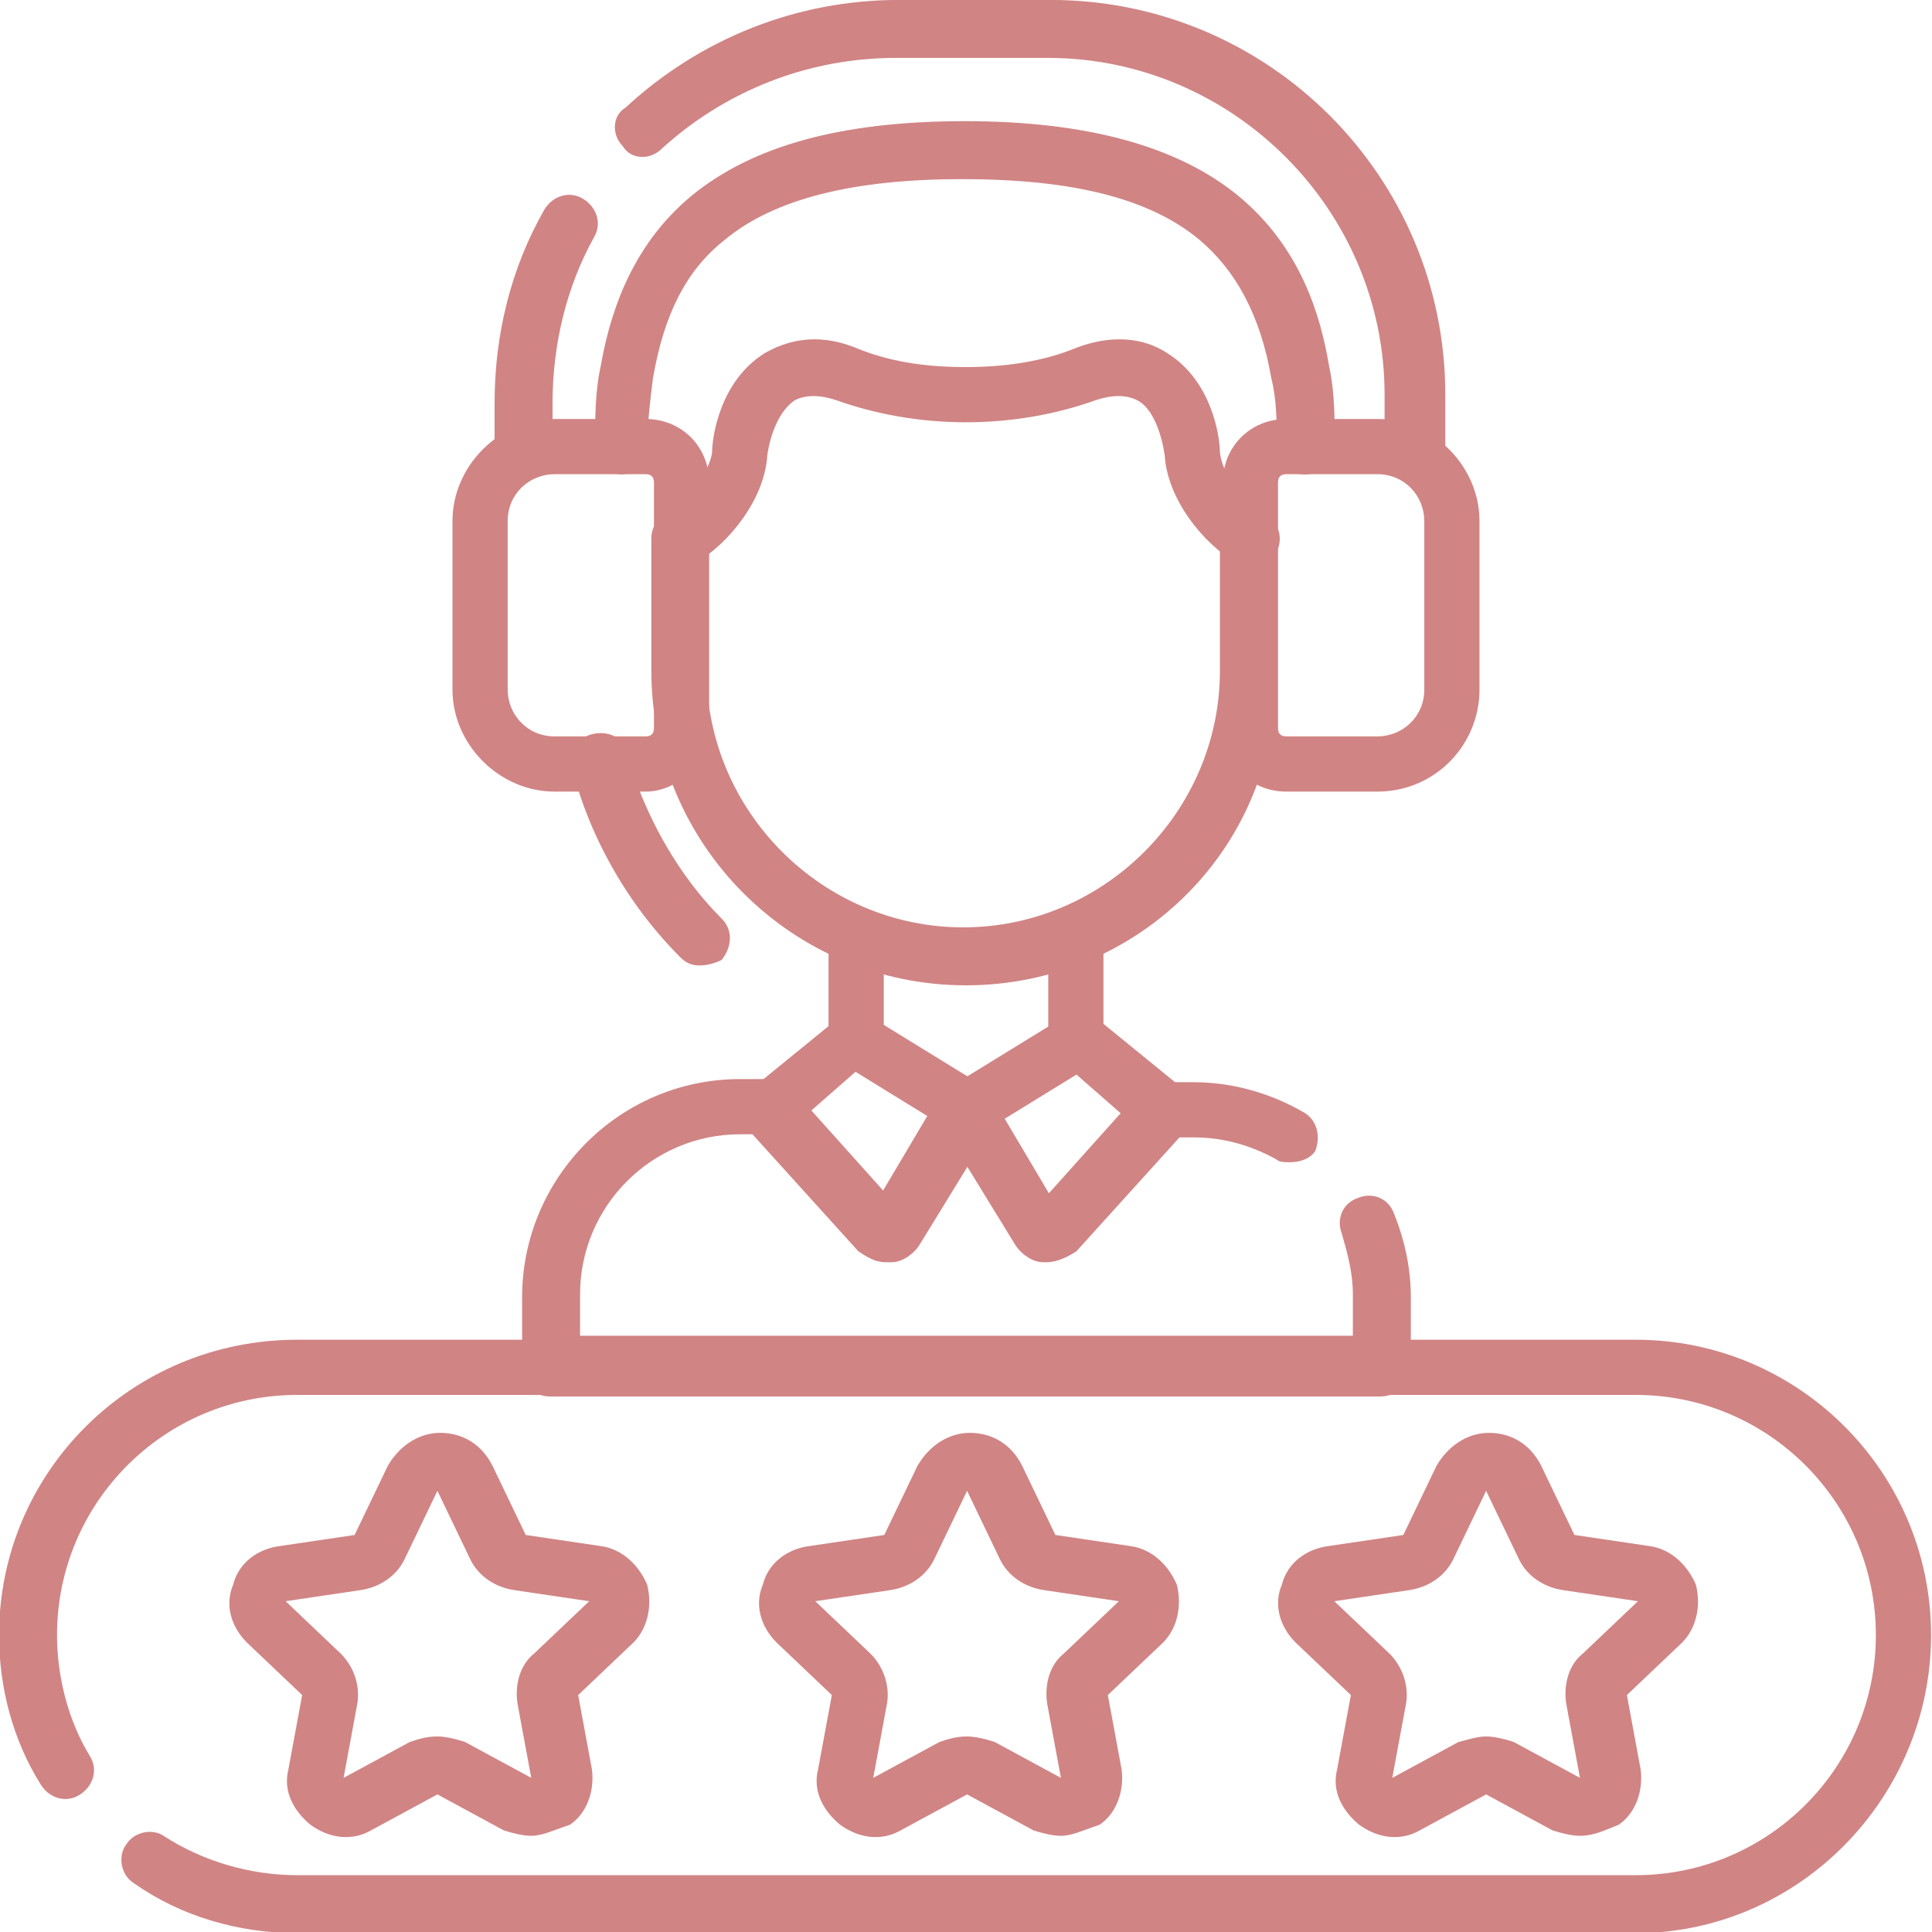 <?xml version="1.0" encoding="utf-8"?>
<!-- Generator: Adobe Illustrator 26.5.0, SVG Export Plug-In . SVG Version: 6.00 Build 0)  -->
<svg version="1.1" id="svg3378" xmlns:svg="http://www.w3.org/2000/svg"
	 xmlns="http://www.w3.org/2000/svg" xmlns:xlink="http://www.w3.org/1999/xlink" x="0px" y="0px" width="70px" height="70px"
	 viewBox="0 0 70 70" style="enable-background:new 0 0 70 70;" xml:space="preserve">
<style type="text/css">
	.st0{fill:#D18484;}
</style>
<g id="g3388">
	<g id="g3394" transform="translate(169.866,478.098)">
		<g id="path3396">
			<path class="st0" d="M-118.7-460.7c-0.6,0-1-0.5-1-1v-2.1c0-6.7-5.5-12.2-12.2-12.2h-5.5c-3.2,0-6.2,1.2-8.5,3.3
				c-0.4,0.4-1.1,0.4-1.4-0.1c-0.4-0.4-0.4-1.1,0.1-1.4c2.7-2.5,6.2-3.9,9.9-3.9h5.5c7.9,0,14.3,6.4,14.3,14.3v2.1
				C-117.7-461.1-118.2-460.7-118.7-460.7z"/>
		</g>
	</g>
	<g id="g3398" transform="translate(138.02,392)">
		<g id="path3400">
			<path class="st0" d="M-119.1-374.6c-0.6,0-1-0.5-1-1v-1.8c0-2.5,0.6-4.9,1.8-7c0.3-0.5,0.9-0.7,1.4-0.4c0.5,0.3,0.7,0.9,0.4,1.4
				c-1,1.8-1.5,3.9-1.5,6v1.8C-118.1-375-118.6-374.6-119.1-374.6z"/>
		</g>
	</g>
	<g id="g3402" transform="translate(227.22,236)">
		<g id="path3404">
			<path class="st0" d="M-196.2-197.2c-0.6,0-1-0.5-1-1v-3.8c0-0.6,0.5-1,1-1s1,0.5,1,1v3.8C-195.1-197.7-195.6-197.2-196.2-197.2z"
				/>
		</g>
	</g>
	<g id="g3406" transform="translate(284.78,236)">
		<g id="path3408">
			<path class="st0" d="M-245.8-197.2c-0.6,0-1-0.5-1-1v-3.8c0-0.6,0.5-1,1-1s1,0.5,1,1v3.8C-244.8-197.7-245.3-197.2-245.8-197.2z"
				/>
		</g>
	</g>
	<g id="g3410" transform="translate(331.6,369.2)">
		<g id="path3412">
			<path class="st0" d="M-296.6-333.5L-296.6-333.5c-6.3,0-11.4-5.1-11.4-11.4v-4.8c0-0.6,0.5-1,1-1c0.6,0,1,0.5,1,1v4.8
				c0,5.1,4.2,9.3,9.3,9.3h0c5.1,0,9.3-4.2,9.3-9.3v-4.8c0-0.6,0.5-1,1-1c0.6,0,1,0.5,1,1v4.8C-285.2-338.6-290.3-333.5-296.6-333.5
				z"/>
		</g>
	</g>
	<g id="g3414" transform="translate(180.4,369.2)">
		<g id="path3416">
			<path class="st0" d="M-135.1-348.7c-0.2,0-0.4,0-0.5-0.1c-1.2-0.7-2.5-2.3-2.6-3.9c-0.1-0.7-0.4-1.7-1-2c-0.4-0.2-0.9-0.2-1.5,0
				c-1.4,0.5-3,0.8-4.7,0.8c-1.7,0-3.3-0.3-4.7-0.8c-0.6-0.2-1.1-0.2-1.5,0c-0.6,0.4-0.9,1.3-1,2c-0.1,1.6-1.4,3.2-2.6,3.9
				c-0.5,0.3-1.1,0.1-1.4-0.3c-0.3-0.5-0.1-1.1,0.3-1.4c0.8-0.5,1.6-1.6,1.7-2.3c0-0.6,0.3-2.6,1.9-3.6c0.7-0.4,1.8-0.8,3.3-0.2
				c1.2,0.5,2.5,0.7,4,0.7c1.4,0,2.8-0.2,4-0.7c1.6-0.6,2.7-0.2,3.3,0.2c1.6,1,1.9,3,1.9,3.6c0.1,0.8,0.8,1.8,1.7,2.3
				c0.5,0.3,0.6,0.9,0.3,1.4C-134.4-348.8-134.7-348.7-135.1-348.7z"/>
		</g>
	</g>
	<g id="g3418" transform="translate(165.26,394.09)">
		<g id="path3420">
			<path class="st0" d="M-142.7-376.9c-0.5,0-1-0.4-1-1c0-1,0-2,0.2-2.9c0.3-1.7,1-4.3,3.3-6.2c2.2-1.8,5.4-2.7,9.9-2.7
				c4.4,0,7.7,0.9,9.9,2.7c2.3,1.9,3,4.4,3.3,6.2c0.2,0.9,0.2,1.9,0.2,2.9c0,0.6-0.5,1-1.1,1c-0.6,0-1-0.5-1-1.1
				c0-0.8,0-1.6-0.2-2.4c-0.4-2.3-1.3-3.9-2.6-5c-1.8-1.5-4.6-2.2-8.6-2.2c-3.9,0-6.8,0.7-8.6,2.2c-1.4,1.1-2.2,2.7-2.6,5
				c-0.1,0.8-0.2,1.6-0.2,2.4C-141.6-377.4-142.1-377-142.7-376.9C-142.6-376.9-142.7-376.9-142.7-376.9z"/>
		</g>
	</g>
	<g id="g3422" transform="translate(170.794,310.081)">
		<g id="path3424">
			<path class="st0" d="M-147.4-281.4h-3.3c-2,0-3.7-1.7-3.7-3.7v-6.1c0-2,1.7-3.7,3.7-3.7h3.3c1.3,0,2.3,1,2.3,2.3v8.9
				C-145.1-282.5-146.2-281.4-147.4-281.4z M-150.7-292.9c-0.9,0-1.7,0.7-1.7,1.7v6.1c0,0.9,0.7,1.7,1.7,1.7h3.3
				c0.2,0,0.3-0.1,0.3-0.3v-8.9c0-0.2-0.1-0.3-0.3-0.3H-150.7z"/>
		</g>
	</g>
	<g id="g3426" transform="translate(341.205,310.081)">
		<g id="path3428">
			<path class="st0" d="M-291.3-281.4h-3.3c-1.3,0-2.3-1-2.3-2.3v-8.9c0-1.3,1-2.3,2.3-2.3h3.3c2,0,3.7,1.7,3.7,3.7v6.1
				C-287.6-283.1-289.2-281.4-291.3-281.4z M-294.6-292.9c-0.2,0-0.3,0.1-0.3,0.3v8.9c0,0.2,0.1,0.3,0.3,0.3h3.3
				c0.9,0,1.7-0.7,1.7-1.7v-6.1c0-0.9-0.7-1.7-1.7-1.7H-294.6z"/>
		</g>
	</g>
	<g id="g3430" transform="translate(362.217,187.597)">
		<g id="path3432">
			<path class="st0" d="M-312.2-137h-30.1c-0.6,0-1-0.5-1-1v-2.6c0-4.3,3.5-7.9,7.9-7.9h1.2c0.6,0,1,0.5,1,1s-0.5,1-1,1h-1.2
				c-3.2,0-5.8,2.6-5.8,5.8v1.5h28v-1.5c0-0.8-0.2-1.5-0.4-2.2c-0.2-0.5,0-1.1,0.6-1.3c0.5-0.2,1.1,0,1.3,0.6c0.4,1,0.6,2,0.6,3v2.6
				C-311.1-137.5-311.6-137-312.2-137z"/>
		</g>
	</g>
	<g id="g3434" transform="translate(307.25,218.31)">
		<g id="path3436">
			<path class="st0" d="M-260.5-176.2c-0.2,0-0.4,0-0.5-0.1c-0.9-0.5-1.9-0.8-3-0.8h-1.2c-0.6,0-1-0.5-1-1s0.5-1,1-1h1.2
				c1.4,0,2.8,0.4,4,1.1c0.5,0.3,0.6,0.9,0.4,1.4C-259.8-176.3-260.2-176.2-260.5-176.2z"/>
		</g>
	</g>
	<g id="g3438" transform="translate(224.897,235.834)">
		<g id="path3440">
			<path class="st0" d="M-192.8-190.1c-0.4,0-0.7-0.2-1-0.4l-3.8-4.2c-0.2-0.3-0.4-0.6-0.3-1c0-0.4,0.2-0.7,0.5-0.9l2.7-2.2
				c0.4-0.4,1-0.4,1.5-0.1l3.9,2.4c0.2,0.1,0.4,0.4,0.5,0.6s0,0.5-0.1,0.8l-2.7,4.4c-0.2,0.3-0.6,0.6-1,0.6
				C-192.8-190.1-192.8-190.1-192.8-190.1z M-195.5-195.6l2.6,2.9l1.6-2.7l-2.6-1.6L-195.5-195.6z M-194.1-198.1L-194.1-198.1
				L-194.1-198.1z"/>
		</g>
	</g>
	<g id="g3442" transform="translate(287.103,235.834)">
		<g id="path3444">
			<path class="st0" d="M-249.2-190.1c0,0-0.1,0-0.1,0c-0.4,0-0.8-0.3-1-0.6l-2.7-4.4c-0.1-0.2-0.2-0.5-0.1-0.8s0.2-0.5,0.5-0.6
				l3.9-2.4c0.5-0.3,1.1-0.2,1.5,0.1l2.7,2.2c0.3,0.2,0.4,0.6,0.5,0.9c0,0.4-0.1,0.7-0.3,1l-3.8,4.2
				C-248.4-190.3-248.8-190.1-249.2-190.1z M-250.7-195.3l1.6,2.7l2.6-2.9l-1.6-1.4L-250.7-195.3z M-245.9-195.1L-245.9-195.1
				L-245.9-195.1z M-247.6-197.2L-247.6-197.2C-247.6-197.2-247.6-197.2-247.6-197.2z"/>
		</g>
	</g>
	<g id="g3446" transform="translate(158.846,310.081)">
		<g id="path3448">
			<path class="st0" d="M-133.5-275.1c-0.3,0-0.5-0.1-0.7-0.3c-3.1-3.1-3.9-6.7-3.9-6.9c-0.1-0.6,0.2-1.1,0.8-1.2
				c0.6-0.1,1.1,0.2,1.2,0.8c0,0,0.8,3.3,3.4,5.9c0.4,0.4,0.4,1,0,1.5C-132.9-275.2-133.2-275.1-133.5-275.1z"/>
		</g>
	</g>
	<g id="g3450" transform="translate(17.266,42.541)">
		<g id="path3452">
			<path class="st0" d="M42,27.5H-6.5c-2.1,0-4.2-0.6-5.9-1.8c-0.5-0.3-0.6-1-0.3-1.4c0.3-0.5,1-0.6,1.4-0.3
				c1.4,0.9,3.1,1.4,4.8,1.4H42c4.8,0,8.7-3.9,8.7-8.7S46.8,8,42,8H-6.5c-4.8,0-8.7,3.9-8.7,8.7c0,1.5,0.4,3.1,1.2,4.4
				c0.3,0.5,0.1,1.1-0.4,1.4c-0.5,0.3-1.1,0.1-1.4-0.4c-1-1.6-1.5-3.5-1.5-5.4C-17.3,10.8-12.5,6-6.5,6H42c5.9,0,10.7,4.8,10.7,10.7
				S47.9,27.5,42,27.5z"/>
		</g>
	</g>
	<g id="g3454" transform="translate(122.548,120.615)">
		<g id="path3456">
			<path class="st0" d="M-103.3-54.1c-0.3,0-0.7-0.1-1-0.2l-2.4-1.3c0,0,0,0,0,0l-2.4,1.3c-0.7,0.4-1.5,0.3-2.2-0.2
				c-0.6-0.5-1-1.2-0.8-2l0.5-2.7c0,0,0,0,0,0l-2-1.9c-0.6-0.6-0.8-1.4-0.5-2.1c0.2-0.8,0.9-1.3,1.7-1.4l2.7-0.4c0,0,0,0,0,0
				l1.2-2.5c0.4-0.7,1.1-1.2,1.9-1.2c0,0,0,0,0,0c0.8,0,1.5,0.4,1.9,1.2l1.2,2.5c0,0,0,0,0,0l2.7,0.4c0.8,0.1,1.4,0.7,1.7,1.4
				c0.2,0.8,0,1.6-0.5,2.1l-2,1.9c0,0,0,0,0,0l0.5,2.7c0.1,0.8-0.2,1.6-0.8,2C-102.5-54.3-102.9-54.1-103.3-54.1z M-106.7-57.7
				c0.3,0,0.7,0.1,1,0.2l2.4,1.3c0,0,0,0,0,0c0,0,0,0,0,0c0,0,0,0,0,0l-0.5-2.7c-0.1-0.7,0.1-1.4,0.6-1.8l2-1.9c0,0,0,0,0,0
				c0,0,0,0,0,0c0,0,0,0,0,0l-2.7-0.4c-0.7-0.1-1.3-0.5-1.6-1.1l-1.2-2.5c0,0,0,0,0,0c0,0,0,0,0,0c0,0,0,0,0,0c0,0,0,0,0,0l-1.2,2.5
				c-0.3,0.6-0.9,1-1.6,1.1l-2.7,0.4c0,0,0,0,0,0c0,0,0,0,0,0c0,0,0,0,0,0l2,1.9c0.5,0.5,0.7,1.2,0.6,1.8l-0.5,2.7c0,0,0,0,0,0
				c0,0,0,0,0,0c0,0,0,0,0,0l2.4-1.3C-107.4-57.6-107.1-57.7-106.7-57.7z"/>
		</g>
	</g>
	<g id="g3458" transform="translate(400.945,120.615)">
		<g id="path3460">
			<path class="st0" d="M-343.7-54.1c-0.3,0-0.7-0.1-1-0.2l-2.4-1.3c0,0,0,0,0,0l-2.4,1.3c-0.7,0.4-1.5,0.3-2.2-0.2
				c-0.6-0.5-1-1.2-0.8-2l0.5-2.7c0,0,0,0,0,0l-2-1.9c-0.6-0.6-0.8-1.4-0.5-2.1c0.2-0.8,0.9-1.3,1.7-1.4l2.7-0.4c0,0,0,0,0,0
				l1.2-2.5c0.4-0.7,1.1-1.2,1.9-1.2c0,0,0,0,0,0c0.8,0,1.5,0.4,1.9,1.2l1.2,2.5c0,0,0,0,0,0l2.7,0.4c0.8,0.1,1.4,0.7,1.7,1.4
				c0.2,0.8,0,1.6-0.5,2.1l-2,1.9c0,0,0,0,0,0l0.5,2.7c0.1,0.8-0.2,1.6-0.8,2C-342.8-54.3-343.2-54.1-343.7-54.1z M-347.1-57.7
				c0.3,0,0.7,0.1,1,0.2l2.4,1.3c0,0,0,0,0,0c0,0,0,0,0,0c0,0,0,0,0,0l-0.5-2.7c-0.1-0.7,0.1-1.4,0.6-1.8l2-1.9c0,0,0,0,0,0
				c0,0,0,0,0,0h0c0,0,0,0,0,0l-2.7-0.4c-0.7-0.1-1.3-0.5-1.6-1.1l-1.2-2.5c0,0,0,0,0,0c0,0,0,0,0,0c0,0,0,0,0,0c0,0,0,0,0,0
				l-1.2,2.5c-0.3,0.6-0.9,1-1.6,1.1l-2.7,0.4c0,0,0,0,0,0c0,0,0,0,0,0c0,0,0,0,0,0l2,1.9c0.5,0.5,0.7,1.2,0.6,1.8l-0.5,2.7
				c0,0,0,0,0,0c0,0,0,0,0,0c0,0,0,0,0,0l2.4-1.3C-347.7-57.6-347.4-57.7-347.1-57.7z"/>
		</g>
	</g>
	<g id="g3462" transform="translate(262.839,120.615)">
		<g id="path3464">
			<path class="st0" d="M-224.4-54.1c-0.3,0-0.7-0.1-1-0.2l-2.4-1.3c0,0,0,0,0,0l-2.4,1.3c-0.7,0.4-1.5,0.3-2.2-0.2
				c-0.6-0.5-1-1.2-0.8-2l0.5-2.7c0,0,0,0,0,0l-2-1.9c-0.6-0.6-0.8-1.4-0.5-2.1c0.2-0.8,0.9-1.3,1.7-1.4l2.7-0.4c0,0,0,0,0,0
				l1.2-2.5c0.4-0.7,1.1-1.2,1.9-1.2c0.8,0,1.5,0.4,1.9,1.2c0,0,0,0,0,0l1.2,2.5c0,0,0,0,0,0l2.7,0.4c0.8,0.1,1.4,0.7,1.7,1.4
				c0.2,0.8,0,1.6-0.5,2.1l-2,1.9c0,0,0,0,0,0l0.5,2.7c0.1,0.8-0.2,1.6-0.8,2C-223.6-54.3-224-54.1-224.4-54.1z M-227.8-57.7
				c0.3,0,0.7,0.1,1,0.2l2.4,1.3c0,0,0,0,0,0c0,0,0,0,0,0c0,0,0,0,0,0l-0.5-2.7c-0.1-0.7,0.1-1.4,0.6-1.8l2-1.9c0,0,0,0,0,0
				c0,0,0,0,0,0l0,0c0,0,0,0,0,0l-2.7-0.4c-0.7-0.1-1.3-0.5-1.6-1.1l-1.2-2.5c0,0,0,0,0,0c0,0,0,0,0,0c0,0,0,0,0,0l-1.2,2.5
				c-0.3,0.6-0.9,1-1.6,1.1l-2.7,0.4c0,0,0,0,0,0c0,0,0,0,0,0c0,0,0,0,0,0l2,1.9c0.5,0.5,0.7,1.2,0.6,1.8l-0.5,2.7c0,0,0,0,0,0
				c0,0,0,0,0,0c0,0,0,0,0,0l2.4-1.3C-228.5-57.6-228.2-57.7-227.8-57.7z"/>
		</g>
	</g>
</g>
</svg>
